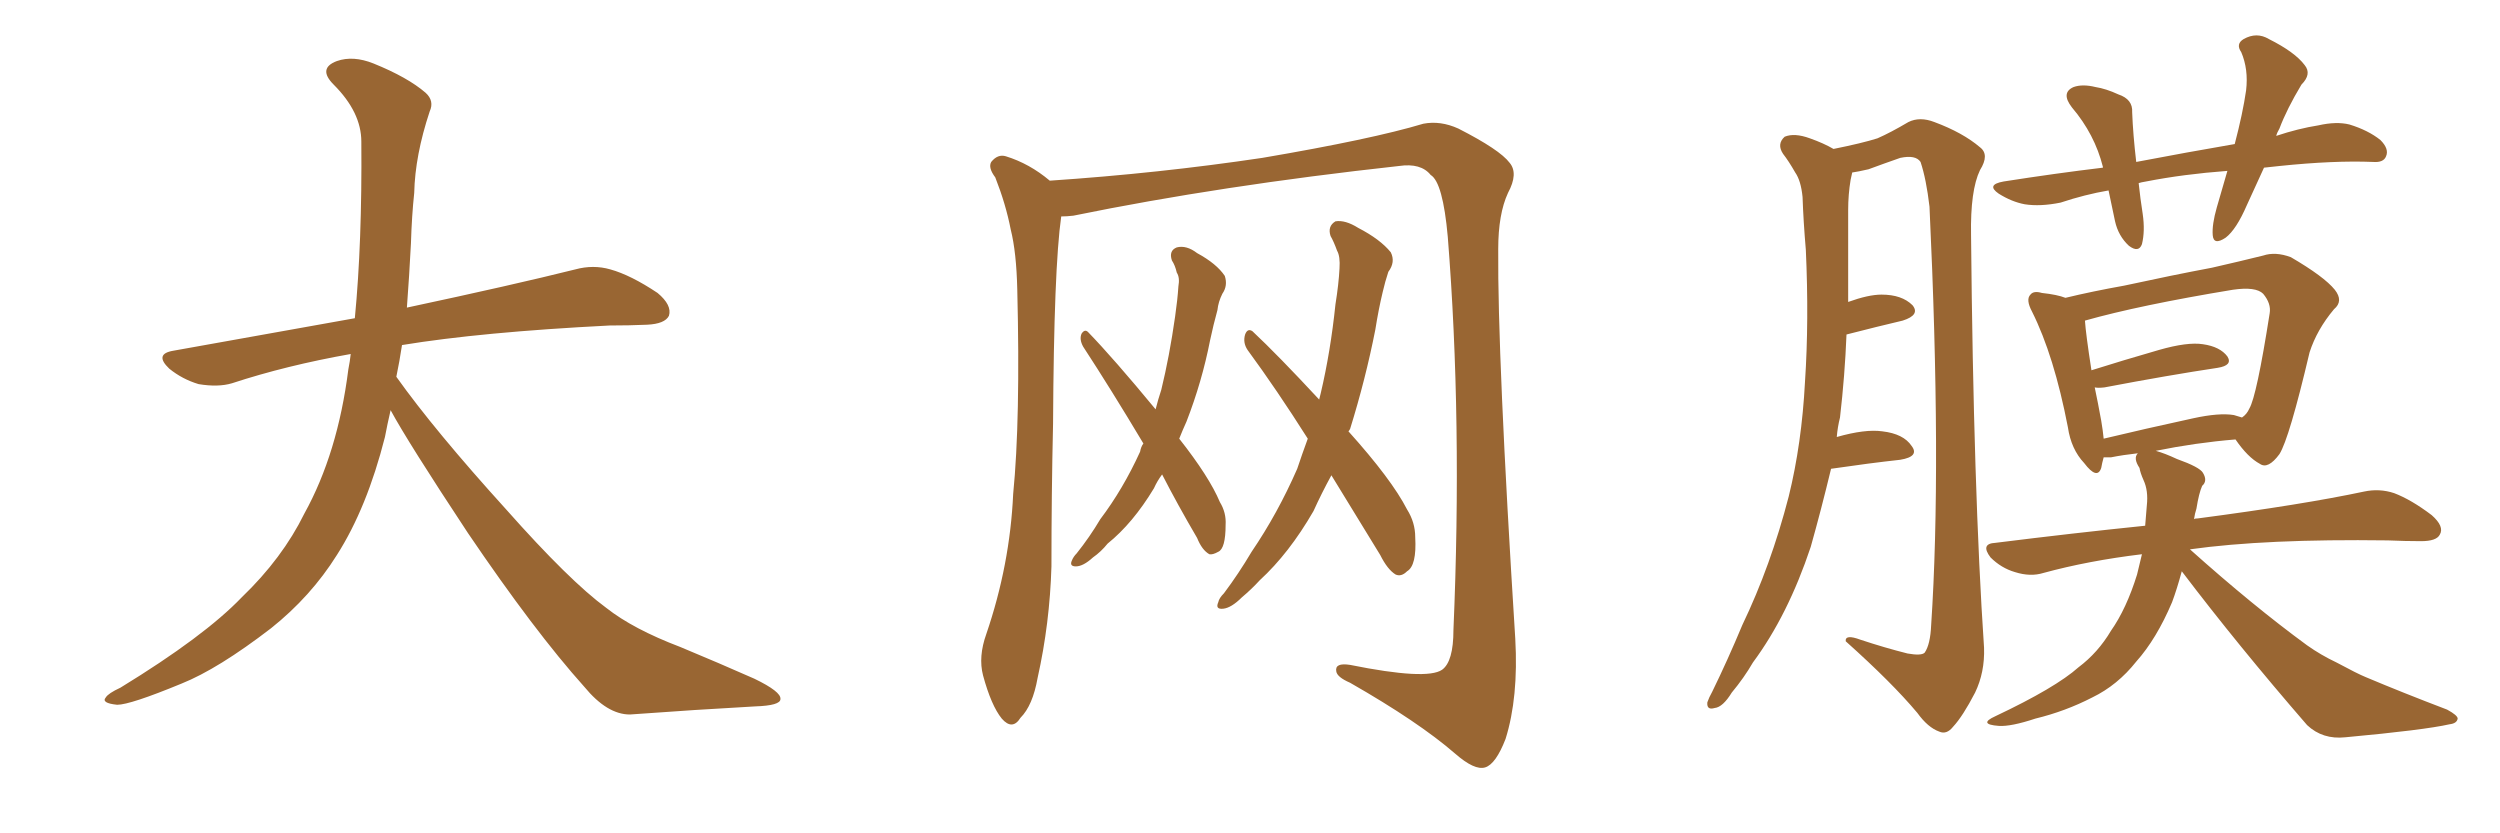 <svg xmlns="http://www.w3.org/2000/svg" xmlns:xlink="http://www.w3.org/1999/xlink" width="450" height="150"><path fill="#996633" padding="10" d="M70.31 73.83L70.31 73.83L70.31 73.83Q69.73 76.32 69.29 78.66L69.29 78.66Q66.06 91.41 60.64 99.90L60.64 99.90Q55.96 107.37 48.78 113.09L48.78 113.09Q39.26 120.41 32.67 123.05L32.67 123.05Q23.44 126.86 21.09 126.86L21.09 126.86Q18.16 126.56 19.04 125.54L19.04 125.54Q19.48 124.80 21.68 123.78L21.68 123.78Q36.77 114.55 43.51 107.52L43.51 107.52Q50.83 100.49 54.79 92.43L54.79 92.43Q60.79 81.59 62.70 66.50L62.70 66.50Q62.99 65.04 63.13 63.72L63.13 63.72Q51.56 65.77 41.75 68.99L41.75 68.99Q39.26 69.73 35.74 69.14L35.74 69.14Q32.81 68.26 30.47 66.36L30.47 66.36Q27.69 63.72 31.20 63.13L31.20 63.13Q48.49 60.06 63.87 57.28L63.87 57.28Q65.19 43.65 65.04 25.49L65.04 25.49Q65.04 20.21 60.06 15.23L60.06 15.23Q57.13 12.30 60.64 10.99L60.64 10.99Q63.57 9.96 67.24 11.43L67.24 11.43Q73.39 13.92 76.61 16.70L76.61 16.70Q78.22 18.16 77.34 20.07L77.34 20.07Q74.71 27.98 74.56 34.72L74.56 34.72Q74.12 38.82 73.97 43.80L73.97 43.80Q73.68 49.51 73.24 55.37L73.24 55.37Q92.43 51.27 103.56 48.49L103.56 48.49Q106.79 47.61 109.86 48.49L109.86 48.49Q113.53 49.51 118.36 52.73L118.36 52.73Q121.00 54.93 120.41 56.84L120.41 56.84Q119.68 58.30 116.46 58.45L116.46 58.45Q113.23 58.59 109.72 58.59L109.72 58.59Q86.57 59.77 72.36 62.11L72.36 62.11Q71.92 65.04 71.34 67.82L71.34 67.82Q78.22 77.49 91.11 91.70L91.11 91.70Q102.54 104.59 109.13 109.42L109.13 109.42Q113.96 113.23 122.46 116.46L122.46 116.46Q129.49 119.38 135.79 122.17L135.79 122.17Q140.63 124.51 140.48 125.83L140.48 125.83Q140.48 127.00 135.94 127.15L135.94 127.15Q125.39 127.73 113.38 128.61L113.38 128.61Q109.28 128.61 105.18 123.63L105.18 123.63Q96.24 113.67 84.23 95.95L84.23 95.95Q73.39 79.54 70.31 73.83ZM191.02 38.96L191.02 38.96Q189.70 48.19 189.55 76.32L189.55 76.32Q189.26 89.06 189.26 101.95L189.26 101.95Q188.96 112.21 186.77 122.02L186.77 122.02Q185.89 127.00 183.69 129.20L183.69 129.20Q182.23 131.54 180.32 129.35L180.32 129.35Q178.42 127.00 176.95 121.58L176.95 121.58Q176.07 118.21 177.54 114.11L177.54 114.11Q181.79 101.66 182.37 88.92L182.37 88.92Q183.69 75.59 183.11 52.15L183.11 52.15Q182.96 45.41 181.93 41.31L181.93 41.31Q181.05 36.77 179.15 31.93L179.15 31.93Q177.83 30.18 178.42 29.15L178.42 29.15Q179.59 27.69 181.05 28.13L181.05 28.13Q185.30 29.44 188.96 32.52L188.96 32.52Q208.59 31.20 227.20 28.42L227.20 28.42Q246.97 25.05 256.20 22.27L256.20 22.27Q259.28 21.68 262.50 23.14L262.50 23.14Q269.97 26.95 271.73 29.30L271.73 29.30Q273.34 31.20 271.44 34.72L271.44 34.72Q269.68 38.53 269.68 44.82L269.68 44.82Q269.53 63.87 272.75 114.99L272.75 114.99Q273.34 125.54 271.00 133.01L271.00 133.01Q269.24 137.55 267.33 138.13L267.33 138.13Q265.43 138.72 261.91 135.64L261.91 135.64Q255.32 129.93 243.02 122.90L243.02 122.90Q240.67 121.88 240.53 120.85L240.53 120.85Q240.23 119.24 243.02 119.68L243.02 119.68Q256.79 122.46 259.57 120.56L259.57 120.56Q261.62 119.09 261.62 113.38L261.62 113.38Q263.23 75.73 260.60 42.63L260.60 42.63Q259.72 32.81 257.52 31.49L257.52 31.49Q255.76 29.30 251.81 29.88L251.81 29.88Q219.73 33.40 193.21 38.82L193.21 38.82Q192.04 38.96 191.02 38.96ZM209.18 85.40L209.18 85.40Q208.30 86.57 207.71 87.89L207.71 87.89Q203.91 94.19 199.37 97.85L199.37 97.85Q198.19 99.32 196.73 100.34L196.73 100.34Q194.97 101.95 193.65 101.95L193.65 101.95Q192.48 101.95 192.92 100.93L192.92 100.93Q193.21 100.20 193.80 99.61L193.80 99.61Q196.14 96.68 198.05 93.46L198.05 93.46Q202.15 88.04 205.22 81.30L205.22 81.30Q205.37 80.42 205.81 79.83L205.81 79.83Q199.95 70.02 194.97 62.40L194.97 62.40Q194.24 61.08 194.68 60.06L194.68 60.06Q195.26 59.18 195.85 59.77L195.85 59.77Q200.39 64.45 208.01 73.68L208.01 73.68Q208.45 71.92 209.03 70.17L209.03 70.17Q210.50 64.16 211.52 56.98L211.52 56.98Q211.96 53.91 212.11 51.56L212.11 51.56Q212.40 49.95 211.82 49.07L211.82 49.07Q211.52 47.75 210.94 46.88L210.94 46.88Q210.35 45.12 211.82 44.53L211.82 44.53Q213.57 44.09 215.48 45.56L215.48 45.56Q218.99 47.46 220.46 49.66L220.46 49.66Q221.04 51.42 220.02 52.88L220.02 52.88Q219.29 54.35 219.14 55.81L219.14 55.81Q218.41 58.45 217.82 61.23L217.82 61.23Q216.36 68.70 213.57 75.88L213.57 75.88Q212.84 77.49 212.26 78.96L212.26 78.96Q217.68 85.84 219.58 90.38L219.58 90.38Q220.75 92.29 220.61 94.48L220.61 94.48Q220.61 98.73 219.29 99.32L219.29 99.32Q218.26 99.90 217.68 99.76L217.68 99.76Q216.36 99.02 215.48 96.83L215.48 96.83Q211.96 90.82 209.18 85.40ZM239.65 85.55L239.65 85.55L239.65 85.55Q237.89 88.77 236.43 91.99L236.43 91.99Q232.03 99.61 226.76 104.44L226.76 104.44Q225.29 106.05 223.54 107.52L223.54 107.52Q221.63 109.42 220.17 109.57L220.17 109.57Q218.70 109.72 219.29 108.40L219.29 108.40Q219.43 107.67 220.31 106.79L220.31 106.79Q222.95 103.27 225.29 99.32L225.29 99.32Q229.98 92.43 233.50 84.38L233.50 84.38Q234.38 81.74 235.40 78.96L235.40 78.96Q229.83 70.17 224.56 62.99L224.56 62.99Q223.68 61.67 224.12 60.21L224.12 60.21Q224.56 59.03 225.44 59.62L225.44 59.62Q229.98 63.87 237.45 71.92L237.45 71.92Q237.60 71.34 237.74 70.75L237.74 70.75Q239.50 63.28 240.38 54.79L240.38 54.79Q240.97 51.12 241.11 48.34L241.11 48.34Q241.26 46.14 240.67 45.12L240.67 45.12Q240.09 43.51 239.50 42.48L239.50 42.48Q238.92 40.72 240.38 39.84L240.38 39.84Q242.14 39.55 244.48 41.02L244.48 41.02Q248.44 43.07 250.34 45.41L250.34 45.41Q251.22 47.17 249.90 48.93L249.90 48.93Q249.32 50.68 248.88 52.59L248.88 52.59Q248.14 55.66 247.56 59.33L247.56 59.33Q245.80 68.26 243.02 77.20L243.02 77.20Q242.87 77.49 242.72 77.64L242.72 77.64Q250.49 86.28 253.27 91.70L253.27 91.70Q254.74 94.04 254.74 96.68L254.74 96.68Q255.03 101.81 253.27 102.83L253.27 102.83Q252.25 103.86 251.22 103.42L251.22 103.42Q249.76 102.54 248.44 99.90L248.44 99.90Q243.75 92.29 239.65 85.55ZM329.59 84.38L329.59 84.38Q327.83 91.70 325.93 98.44L325.93 98.44Q321.83 110.74 315.53 119.24L315.53 119.24Q313.92 122.02 311.72 124.66L311.72 124.66Q310.11 127.29 308.64 127.44L308.64 127.44Q307.18 127.88 307.32 126.42L307.32 126.42Q307.62 125.54 308.20 124.51L308.20 124.51Q310.99 118.80 313.62 112.50L313.62 112.50Q318.75 101.81 321.97 89.36L321.97 89.36Q324.32 79.83 324.90 68.70L324.90 68.70Q325.63 57.71 325.05 44.97L325.05 44.97Q324.61 39.84 324.46 35.45L324.46 35.45Q324.17 32.52 323.14 31.05L323.14 31.05Q321.97 29.00 320.95 27.69L320.95 27.69Q319.78 25.93 321.24 24.61L321.24 24.61Q323.00 23.88 325.78 24.90L325.78 24.90Q328.27 25.78 330.03 26.81L330.03 26.81Q335.16 25.78 337.94 24.90L337.94 24.90Q340.28 23.88 343.51 21.97L343.51 21.97Q345.56 20.95 348.19 21.97L348.19 21.97Q353.32 23.88 356.40 26.51L356.40 26.51Q358.15 27.83 356.40 30.62L356.40 30.62Q354.64 34.28 354.79 42.33L354.79 42.33Q355.22 88.33 357.13 116.60L357.13 116.60Q357.28 121.00 355.52 124.66L355.52 124.66Q353.32 128.91 351.56 130.81L351.56 130.81Q350.39 132.28 349.07 131.69L349.07 131.69Q347.02 130.96 345.12 128.32L345.12 128.32Q340.58 122.90 332.23 115.43L332.23 115.43Q332.08 114.11 334.86 115.14L334.86 115.14Q339.26 116.60 343.36 117.63L343.36 117.63Q345.85 118.07 346.44 117.48L346.44 117.48Q347.46 116.02 347.61 112.50L347.61 112.50Q349.51 83.94 347.31 37.21L347.31 37.21Q346.73 32.23 345.70 29.15L345.70 29.15Q344.82 27.83 342.04 28.42L342.04 28.42Q339.11 29.44 336.33 30.47L336.33 30.47Q334.42 30.91 333.40 31.05L333.40 31.05Q333.25 31.79 333.11 32.37L333.11 32.37Q332.67 35.01 332.67 37.79L332.67 37.79Q332.67 42.63 332.67 47.90L332.67 47.90Q332.67 51.12 332.67 54.35L332.67 54.35Q336.33 53.03 338.67 53.03L338.67 53.03Q342.33 53.03 344.24 54.93L344.24 54.93Q345.70 56.69 342.48 57.71L342.48 57.71Q338.09 58.74 332.37 60.21L332.37 60.21Q332.08 67.53 331.20 75.15L331.20 75.15Q330.76 76.90 330.62 78.66L330.62 78.66Q335.74 77.20 338.82 77.64L338.82 77.64Q342.63 78.08 344.09 80.27L344.09 80.27Q345.56 82.18 342.04 82.76L342.04 82.76Q336.62 83.35 329.59 84.38ZM407.52 30.18L407.52 30.18Q405.91 33.69 404.44 36.91L404.44 36.91Q402.54 41.31 400.63 42.77L400.63 42.77Q398.44 44.24 398.29 42.33L398.29 42.33Q398.14 40.43 399.02 37.35L399.02 37.35Q400.05 33.84 400.93 30.76L400.93 30.76Q393.02 31.35 386.28 32.67L386.28 32.67Q385.40 32.81 384.96 32.96L384.96 32.96Q385.25 35.74 385.69 38.53L385.69 38.53Q386.13 41.60 385.55 43.95L385.55 43.95Q384.96 45.56 383.20 44.24L383.20 44.24Q381.30 42.48 380.71 39.84L380.71 39.84Q380.13 37.06 379.54 34.28L379.54 34.28Q375.29 35.01 370.90 36.47L370.90 36.47Q367.24 37.21 364.45 36.77L364.45 36.77Q362.11 36.33 359.77 34.86L359.77 34.86Q357.42 33.25 360.64 32.67L360.64 32.67Q370.02 31.20 378.52 30.18L378.52 30.18Q378.52 30.03 378.52 30.03L378.52 30.03Q377.05 24.17 372.95 19.34L372.95 19.34Q370.90 16.70 373.24 15.67L373.24 15.67Q374.85 15.09 377.20 15.67L377.20 15.67Q379.10 15.97 381.30 16.99L381.30 16.99Q383.94 17.87 383.79 20.21L383.79 20.21Q383.94 24.17 384.52 29.15L384.52 29.15Q393.75 27.39 402.25 25.93L402.25 25.93Q403.71 20.36 404.30 16.26L404.30 16.26Q404.74 12.45 403.42 9.38L403.42 9.38Q402.39 7.91 403.86 7.03L403.86 7.03Q406.20 5.71 408.40 7.03L408.40 7.03Q413.09 9.38 414.84 11.72L414.84 11.72Q416.16 13.33 414.26 15.23L414.26 15.23Q411.62 19.63 410.30 23.14L410.30 23.14Q409.86 23.88 409.72 24.46L409.72 24.46Q413.67 23.14 417.33 22.56L417.33 22.56Q420.56 21.83 422.90 22.41L422.90 22.41Q426.27 23.44 428.47 25.20L428.47 25.20Q430.08 26.81 429.49 28.13L429.49 28.13Q429.05 29.30 427.15 29.15L427.15 29.15Q420.12 28.86 410.30 29.88L410.30 29.88Q408.84 30.03 407.52 30.18ZM392.72 102.83L392.72 102.83Q391.85 106.05 390.97 108.40L390.97 108.40Q388.18 114.99 384.52 119.09L384.52 119.09Q381.15 123.34 376.61 125.54L376.61 125.54Q371.78 128.03 366.36 129.35L366.36 129.35Q361.96 130.81 359.77 130.66L359.77 130.66Q355.96 130.37 359.18 128.91L359.18 128.91Q370.02 123.78 374.12 120.12L374.12 120.12Q377.64 117.48 379.98 113.53L379.98 113.53Q382.76 109.57 384.67 103.42L384.67 103.42Q385.11 101.66 385.55 99.76L385.55 99.76Q375.88 100.93 367.82 103.13L367.82 103.13Q365.48 103.86 362.70 102.98L362.70 102.98Q360.21 102.25 358.30 100.34L358.30 100.34Q356.40 97.85 359.18 97.71L359.18 97.71Q373.24 95.95 386.13 94.63L386.13 94.63Q386.28 92.72 386.43 90.97L386.43 90.97Q386.72 88.33 385.84 86.43L385.84 86.43Q385.25 85.11 385.11 84.23L385.11 84.23Q383.94 82.47 384.81 81.59L384.81 81.59Q382.18 81.88 379.98 82.32L379.98 82.32Q379.25 82.32 378.66 82.32L378.66 82.32Q378.37 83.35 378.22 84.23L378.22 84.23Q377.49 86.43 375.15 83.35L375.15 83.35Q372.80 80.86 372.22 76.90L372.22 76.90Q369.73 64.01 365.77 56.10L365.77 56.10Q364.60 53.91 365.48 53.03L365.48 53.03Q366.06 52.29 367.53 52.73L367.53 52.73Q370.31 53.03 371.78 53.61L371.78 53.61Q376.61 52.44 382.32 51.42L382.32 51.42Q391.11 49.51 398.14 48.19L398.14 48.19Q403.27 47.02 407.37 46.00L407.37 46.00Q409.57 45.26 412.35 46.29L412.35 46.29Q418.36 49.80 420.26 52.15L420.26 52.15Q421.88 54.20 420.12 55.66L420.12 55.66Q417.04 59.33 415.72 63.43L415.72 63.43L415.72 63.43Q412.06 78.96 410.30 81.74L410.30 81.74Q408.25 84.52 406.79 83.50L406.79 83.50Q404.59 82.32 402.39 79.10L402.39 79.10Q395.21 79.69 388.04 81.15L388.04 81.15Q389.65 81.59 391.85 82.62L391.85 82.62Q395.95 84.08 396.53 85.11L396.53 85.11Q397.41 86.57 396.39 87.45L396.39 87.45Q395.80 88.77 395.36 91.55L395.36 91.55Q395.07 92.43 394.92 93.46L394.92 93.46Q395.07 93.31 395.65 93.31L395.65 93.31Q414.55 90.82 425.54 88.48L425.54 88.48Q428.32 87.89 430.96 88.77L430.96 88.77Q434.03 89.94 437.70 92.72L437.70 92.72Q440.04 94.78 439.16 96.24L439.16 96.24Q438.57 97.41 435.79 97.41L435.79 97.41Q433.01 97.41 429.79 97.27L429.79 97.27Q407.81 96.97 394.19 98.88L394.19 98.88Q405.47 108.98 415.28 116.16L415.28 116.16Q417.77 117.92 420.56 119.24L420.56 119.24Q424.37 121.29 425.83 121.88L425.83 121.88Q432.42 124.66 440.48 127.73L440.48 127.73Q442.38 128.76 442.38 129.35L442.38 129.35Q442.24 130.22 440.92 130.37L440.92 130.37Q436.38 131.40 422.17 132.71L422.17 132.71Q418.07 133.15 415.28 130.52L415.28 130.52Q402.83 116.16 392.72 102.83ZM402.10 74.71L402.10 74.71L402.10 74.71Q402.98 75 403.56 75.15L403.56 75.15Q404.44 74.56 404.88 73.54L404.88 73.54Q406.20 71.34 408.54 56.40L408.54 56.40Q408.84 54.64 407.37 52.88L407.37 52.88Q406.05 51.56 401.95 52.15L401.95 52.15Q385.11 54.93 375.29 57.71L375.29 57.71Q375.44 60.06 376.46 66.65L376.46 66.65Q382.03 64.89 388.62 62.99L388.62 62.99Q393.75 61.52 396.53 61.96L396.53 61.96Q399.61 62.40 400.93 64.16L400.93 64.16Q401.95 65.77 399.17 66.21L399.17 66.21Q390.38 67.53 378.81 69.73L378.81 69.73Q377.64 69.87 377.05 69.73L377.05 69.73Q377.64 72.51 378.22 75.73L378.22 75.73Q378.52 77.49 378.66 78.96L378.66 78.96Q385.99 77.20 394.78 75.29L394.78 75.29Q399.46 74.27 402.10 74.71Z"/></svg>